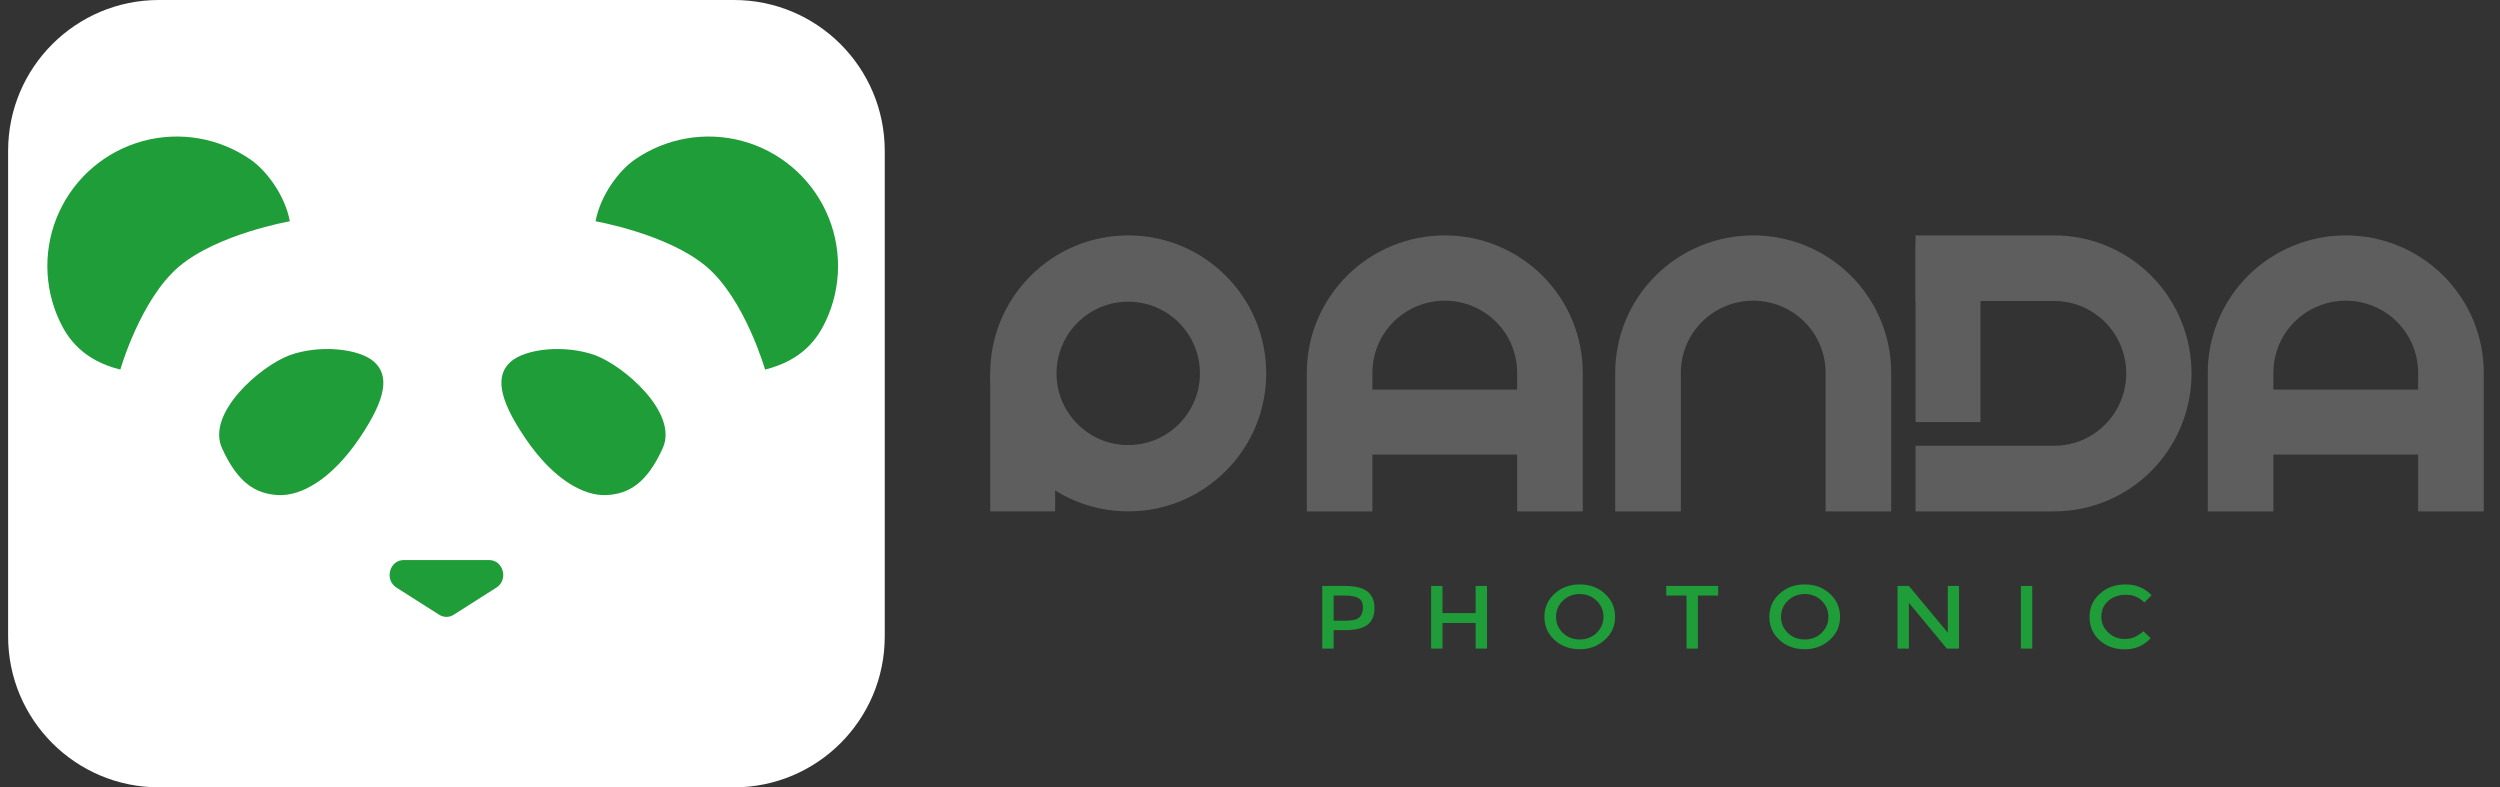 <?xml version="1.0" encoding="UTF-8"?> <svg xmlns="http://www.w3.org/2000/svg" width="1280" height="403" viewBox="0 0 1280 403" fill="none"><rect x="0" y="0" width="1280" height="403" fill="#333333" stroke="none"/><g clip-path="url(#clip0_2375_2806)"><path d="M4.156 77.244C4.156 34.583 38.728 0 81.374 0H375.769C418.416 0 452.988 34.583 452.988 77.244V325.873C452.988 368.534 418.416 403.117 375.769 403.117H81.374C38.728 403.117 4.156 368.534 4.156 325.873V77.244Z" fill="white"></path><path d="M674.456 163.919C670.906 172.448 669.079 181.59 669.079 190.822L669.079 261.819H702.672L702.672 190.822C702.672 185.98 703.631 181.185 705.493 176.711C707.355 172.238 710.085 168.173 713.526 164.749C716.967 161.325 721.052 158.609 725.547 156.756C730.043 154.903 734.862 153.949 739.728 153.949C744.594 153.949 749.413 154.903 753.909 156.756C758.404 158.609 762.489 161.325 765.93 164.749C769.371 168.173 772.101 172.238 773.963 176.711C775.825 181.185 776.784 185.98 776.784 190.822L776.784 261.819H810.377V190.822C810.377 181.59 808.55 172.448 805 163.919C801.449 155.389 796.245 147.639 789.685 141.111C783.124 134.583 775.336 129.405 766.764 125.872C758.193 122.339 749.006 120.521 739.728 120.521C730.45 120.521 721.263 122.339 712.692 125.872C704.12 129.405 696.332 134.583 689.771 141.111C683.211 147.639 678.007 155.389 674.456 163.919Z" fill="#5E5E5E"></path><path d="M832.378 163.919C828.828 172.448 827 181.59 827 190.822L827 261.819H860.594L860.594 190.822C860.594 185.98 861.553 181.185 863.415 176.711C865.277 172.238 868.007 168.173 871.448 164.749C874.889 161.325 878.974 158.609 883.469 156.756C887.965 154.903 892.784 153.949 897.65 153.949C902.516 153.949 907.335 154.903 911.83 156.756C916.326 158.609 920.411 161.325 923.852 164.749C927.293 168.173 930.023 172.238 931.885 176.711C933.747 181.185 934.705 185.98 934.705 190.822L934.705 261.819H968.299V190.822C968.299 181.59 966.472 172.448 962.921 163.919C959.371 155.389 954.167 147.639 947.607 141.111C941.046 134.583 933.258 129.405 924.686 125.872C916.115 122.339 906.928 120.521 897.65 120.521C888.372 120.521 879.185 122.339 870.614 125.872C862.042 129.405 854.254 134.583 847.693 141.111C841.133 147.639 835.929 155.389 832.378 163.919Z" fill="#5E5E5E"></path><path d="M1078.67 125.898C1070.14 122.348 1061 120.521 1051.76 120.521L980.767 120.521L980.767 154.114L1051.76 154.114C1056.61 154.114 1061.4 155.073 1065.88 156.935C1070.35 158.797 1074.41 161.527 1077.84 164.968C1081.26 168.409 1083.98 172.494 1085.83 176.989C1087.68 181.485 1088.64 186.304 1088.64 191.17C1088.64 196.036 1087.68 200.855 1085.83 205.35C1083.98 209.846 1081.26 213.931 1077.84 217.372C1074.41 220.813 1070.35 223.543 1065.88 225.405C1061.4 227.267 1056.61 228.225 1051.76 228.225L980.767 228.225L980.767 261.819L1051.76 261.819C1061 261.819 1070.14 259.992 1078.67 256.441C1087.2 252.891 1094.95 247.687 1101.48 241.127C1108 234.566 1113.18 226.778 1116.71 218.206C1120.25 209.635 1122.07 200.448 1122.07 191.17C1122.07 181.892 1120.25 172.705 1116.71 164.134C1113.18 155.562 1108 147.774 1101.48 141.213C1094.95 134.653 1087.2 129.449 1078.67 125.898Z" fill="#5E5E5E"></path><path d="M1135.76 163.919C1132.2 172.448 1130.38 181.59 1130.38 190.822L1130.38 261.819H1163.97L1163.97 190.822C1163.97 185.98 1164.93 181.185 1166.79 176.711C1168.65 172.238 1171.38 168.173 1174.82 164.749C1178.27 161.325 1182.35 158.609 1186.85 156.756C1191.34 154.903 1196.16 153.949 1201.03 153.949C1205.89 153.949 1210.71 154.903 1215.21 156.756C1219.7 158.609 1223.79 161.325 1227.23 164.749C1230.67 168.173 1233.4 172.238 1235.26 176.711C1237.12 181.185 1238.08 185.98 1238.08 190.822L1238.08 261.819H1271.68V190.822C1271.68 181.59 1269.85 172.448 1266.3 163.919C1262.75 155.389 1257.54 147.639 1250.98 141.111C1244.42 134.583 1236.63 129.405 1228.06 125.872C1219.49 122.339 1210.3 120.521 1201.03 120.521C1191.75 120.521 1182.56 122.339 1173.99 125.872C1165.42 129.405 1157.63 134.583 1151.07 141.111C1144.51 147.639 1139.31 155.389 1135.76 163.919Z" fill="#5E5E5E"></path><path fill-rule="evenodd" clip-rule="evenodd" d="M648.299 191.17C648.299 230.188 616.668 261.819 577.649 261.819C538.631 261.819 507 230.188 507 191.17C507 152.151 538.631 120.521 577.649 120.521C616.668 120.521 648.299 152.151 648.299 191.17ZM614.358 191.17C614.358 211.444 597.923 227.88 577.648 227.88C557.374 227.88 540.938 211.444 540.938 191.17C540.938 170.896 557.374 154.46 577.648 154.46C597.923 154.46 614.358 170.896 614.358 191.17Z" fill="#5E5E5E"></path><path d="M507 191.17H540.247V261.819H507V191.17Z" fill="#5E5E5E"></path><path d="M789.598 199.481L789.598 232.728L689.857 232.728L689.857 199.481L789.598 199.481Z" fill="#5E5E5E"></path><path d="M1255.05 199.481L1255.05 232.728L1151.16 232.728L1151.16 199.481L1255.05 199.481Z" fill="#5E5E5E"></path><path d="M980.767 124.675H1014.01V216.103H980.767V124.675Z" fill="#5E5E5E"></path><path d="M688.783 300.008C693.927 300.008 697.691 300.948 700.076 302.827C702.507 304.663 703.723 307.527 703.723 311.418C703.723 315.265 702.507 318.106 700.076 319.943C697.644 321.735 693.903 322.631 688.853 322.631H682.822V332.074H677V300.008H688.783ZM689.485 317.779C692.571 317.779 694.722 317.232 695.937 316.139C697.2 315.046 697.831 313.319 697.831 310.959C697.831 308.773 697.106 307.221 695.657 306.303C694.207 305.385 691.869 304.926 688.643 304.926H682.822V317.779H689.485Z" fill="#1F9D38"></path><path d="M732.73 332.074V300.008H738.551V313.91H755.525V300.008H761.347V332.074H755.525V318.959H738.551V332.074H732.73Z" fill="#1F9D38"></path><path d="M808.829 304.139C805.416 304.139 802.54 305.276 800.202 307.549C797.864 309.822 796.695 312.576 796.695 315.811C796.695 319.046 797.864 321.801 800.202 324.074C802.54 326.303 805.416 327.418 808.829 327.418C812.243 327.418 815.118 326.303 817.456 324.074C819.794 321.801 820.963 319.046 820.963 315.811C820.963 312.576 819.794 309.822 817.456 307.549C815.118 305.276 812.243 304.139 808.829 304.139ZM808.829 332.402C803.686 332.402 799.384 330.828 795.924 327.68C792.464 324.489 790.733 320.533 790.733 315.811C790.733 311.09 792.464 307.155 795.924 304.008C799.384 300.816 803.686 299.221 808.829 299.221C813.973 299.221 818.275 300.816 821.735 304.008C825.195 307.155 826.925 311.09 826.925 315.811C826.925 320.533 825.172 324.467 821.665 327.615C818.158 330.806 813.879 332.402 808.829 332.402Z" fill="#1F9D38"></path><path d="M869.324 304.926V332.074H863.503V304.926H853.122V300.008H879.705V304.926H869.324Z" fill="#1F9D38"></path><path d="M924.01 304.139C920.596 304.139 917.721 305.276 915.383 307.549C913.045 309.822 911.876 312.576 911.876 315.811C911.876 319.046 913.045 321.801 915.383 324.074C917.721 326.303 920.596 327.418 924.01 327.418C927.423 327.418 930.299 326.303 932.637 324.074C934.975 321.801 936.144 319.046 936.144 315.811C936.144 312.576 934.975 309.822 932.637 307.549C930.299 305.276 927.423 304.139 924.01 304.139ZM924.01 332.402C918.866 332.402 914.564 330.828 911.104 327.68C907.644 324.489 905.914 320.533 905.914 315.811C905.914 311.09 907.644 307.155 911.104 304.008C914.564 300.816 918.866 299.221 924.01 299.221C929.153 299.221 933.455 300.816 936.915 304.008C940.376 307.155 942.106 311.09 942.106 315.811C942.106 320.533 940.352 324.467 936.845 327.615C933.338 330.806 929.06 332.402 924.01 332.402Z" fill="#1F9D38"></path><path d="M997.27 300.008H1003.02V332.074H996.779L977.351 308.664V332.074H971.529V300.008H977.351L997.27 323.943V300.008Z" fill="#1F9D38"></path><path d="M1034.7 300.008H1040.52V332.074H1034.7V300.008Z" fill="#1F9D38"></path><path d="M1097.41 323.221L1101.13 326.762C1097.58 330.566 1093.18 332.467 1087.94 332.467C1082.75 332.467 1078.43 330.916 1074.97 327.812C1071.55 324.664 1069.85 320.708 1069.85 315.942C1069.85 311.134 1071.6 307.155 1075.11 304.008C1078.62 300.816 1083.03 299.221 1088.36 299.221C1093.6 299.221 1098.02 301.057 1101.62 304.729L1097.97 308.467C1096.34 306.98 1094.79 305.953 1093.34 305.385C1091.9 304.816 1090.19 304.532 1088.22 304.532C1084.72 304.532 1081.77 305.582 1079.39 307.68C1077.05 309.778 1075.88 312.445 1075.88 315.68C1075.88 318.871 1077.05 321.582 1079.39 323.812C1081.73 326.041 1084.51 327.156 1087.73 327.156C1089.7 327.156 1091.38 326.85 1092.78 326.238C1094.23 325.626 1095.78 324.62 1097.41 323.221Z" fill="#1F9D38"></path><path d="M339.333 229.423C347.408 211.521 319.721 187.465 304.723 181.871C289.149 176.277 268.96 178.514 261.461 185.228C253.963 191.941 254.539 203.13 268.96 224.388C283.381 245.647 298.955 254.039 310.491 253.479C322.028 252.92 331.257 247.325 339.333 229.423Z" fill="#1F9D38"></path><path d="M113.655 229.423C105.579 211.521 133.267 187.465 148.264 181.871C163.839 176.277 184.027 178.514 191.526 185.228C199.025 191.941 198.448 203.13 184.027 224.388C169.607 245.647 154.033 254.039 142.496 253.479C130.96 252.92 121.73 247.325 113.655 229.423Z" fill="#1F9D38"></path><path d="M304.936 113.294C307.347 100.036 316.855 87.426 324.798 81.871C332.741 76.316 341.805 72.57 351.353 70.898C360.9 69.226 370.698 69.668 380.056 72.192C389.414 74.717 398.104 79.263 405.515 85.51C412.926 91.757 418.877 99.553 422.948 108.349C427.02 117.145 429.113 126.727 429.08 136.419C429.047 146.112 426.889 155.679 422.758 164.447C418.626 173.216 410.999 184.406 391.715 189.226C391.715 189.226 381.376 153.105 361.583 136.419C341.789 119.734 304.936 113.294 304.936 113.294Z" fill="#1F9D38"></path><path d="M148.383 113.294C145.973 100.036 136.464 87.426 128.521 81.871C120.578 76.316 111.514 72.57 101.967 70.898C92.419 69.226 82.622 69.668 73.263 72.192C63.906 74.717 55.215 79.263 47.804 85.51C40.393 91.757 34.443 99.553 30.371 108.349C26.3 117.145 24.207 126.727 24.24 136.419C24.273 146.112 26.431 155.679 30.562 164.447C34.693 173.216 42.32 184.406 61.604 189.226C61.604 189.226 71.943 153.105 91.737 136.419C111.53 119.734 148.383 113.294 148.383 113.294Z" fill="#1F9D38"></path><path d="M232.284 314.755C230 316.207 227.142 316.207 224.859 314.755L202.975 300.845C196.73 296.876 199.397 286.753 206.687 286.753L250.455 286.753C257.745 286.753 260.412 296.876 254.168 300.845L232.284 314.755Z" fill="#1F9D38"></path></g><defs><clipPath id="clip0_2375_2806"><rect width="1280" height="403" fill="white"></rect></clipPath></defs></svg> 